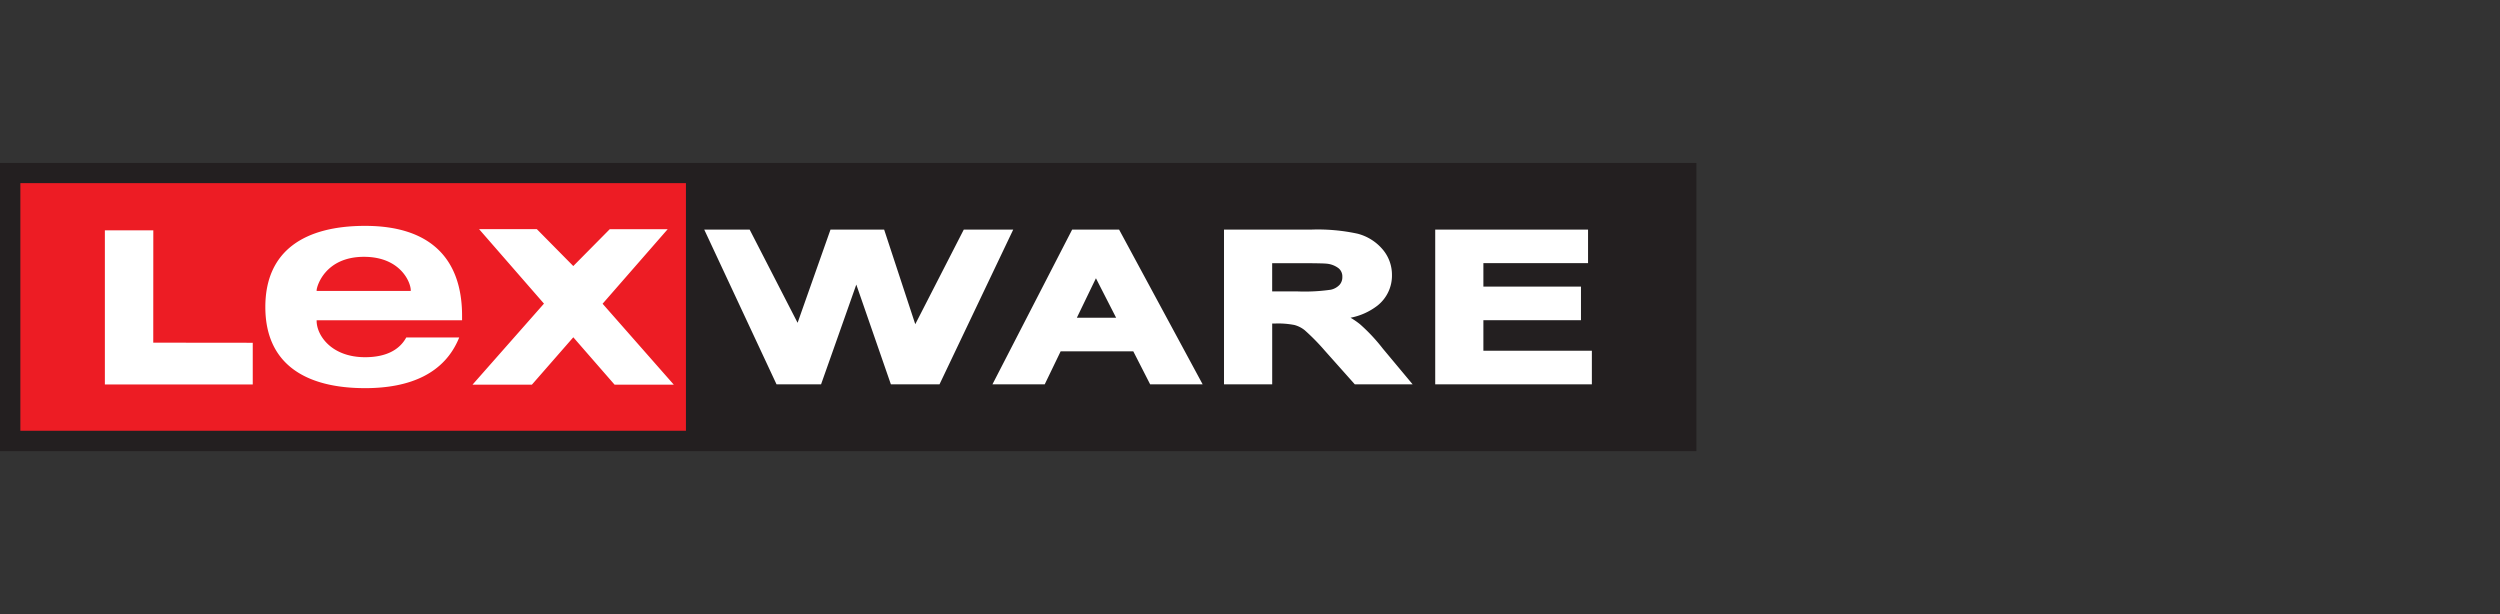 <svg xmlns="http://www.w3.org/2000/svg" viewBox="0 0 228 56"><rect x="0" y="0" width="228" height="56" fill="#333333" stroke="none"/><defs><clipPath id="a"><path data-name="Rectangle 5922" transform="translate(-10965 10388)" fill="none" d="M0 0h228v56H0z"/></clipPath><clipPath id="b"><path d="M0-67.18h154.712v-26.286H0Z" transform="translate(0 93.466)"/></clipPath></defs><g transform="translate(10965 -10388)" clip-path="url(#a)"><g clip-path="url(#b)" transform="translate(-10965 10402.857)"><path d="M0-.012v26.3h154.712v-26.3H0" fill="#231f20"/><path d="M1.594 24.694H62.82V1.579H1.594v23.115Z" fill="#ed1c24"/><path d="M62.557 24.429H1.858V1.844h60.7v22.585ZM1.327 1.313v23.648h61.762V1.313H1.327" fill="#231f20"/><path d="m87.896 6.083-4.424 8.627-2.838-8.627h-4.893s-2.485 7.035-3 8.5l-4.372-8.5h-4.142l6.593 14.113h4.06s2.6-7.344 3.214-9.1l3.155 9.1h4.433l6.723-14.113h-4.51M99.95 10.519c.466.918 1.448 2.834 1.84 3.6h-3.58c.364-.755 1.291-2.674 1.74-3.6Zm-2.17-4.436-7.27 14.113h4.768l1.453-3.011h6.624c.2.386 1.539 3.011 1.539 3.011h4.789l-7.621-14.113H97.78M118.401 9.145c1.776 0 2.376.024 2.567.043a2.1 2.1 0 0 1 1.119.427.962.962 0 0 1 .334.781 1.035 1.035 0 0 1-.255.725 1.553 1.553 0 0 1-.8.445 16.824 16.824 0 0 1-3.112.151h-2.232V9.146Zm-6.772-3.062v14.113h4.395v-5.549h.317a7.75 7.75 0 0 1 1.711.136 2.557 2.557 0 0 1 .932.471 19.814 19.814 0 0 1 1.846 1.878s2.607 2.926 2.607 2.926l.122.138h5.275l-2.728-3.269a16.114 16.114 0 0 0-2.073-2.213 7.12 7.12 0 0 0-.864-.594 5.833 5.833 0 0 0 2.463-1.111 3.49 3.49 0 0 0 1.315-2.787 3.568 3.568 0 0 0-.874-2.361 4.461 4.461 0 0 0-2.261-1.405 17.158 17.158 0 0 0-4.24-.373h-7.943M130.892 6.083v14.113h14.286v-3.063h-9.893v-2.786h8.9v-3.063h-8.9V9.143h9.545V6.081h-13.938M9.564 6.144v14.06h13.487v-3.8l-9.074-.01.005-10.245h-4.42M37.462 11.676v-.052c0-.746-.952-3.059-4.268-3.059-3.57 0-4.318 2.726-4.318 3.059v.052Zm4.42 4.241c-1.312 3.263-4.445 4.625-8.583 4.625-5.449 0-9.1-2.209-9.1-7.4s3.65-7.4 9.1-7.4c5.963 0 8.842 3.007 8.842 8.2v.41H28.877v.053c0 1.31 1.337 3.315 4.422 3.315 1.825 0 3.11-.617 3.752-1.8h4.831M55.613 6.041l-3.33 3.366-3.323-3.366h-5.268l5.918 6.793-6.517 7.39h5.416l3.776-4.321c.526.606 3.764 4.321 3.764 4.321h5.4l-6.493-7.38 5.938-6.8h-5.282" fill="#fff"/></g></g></svg>